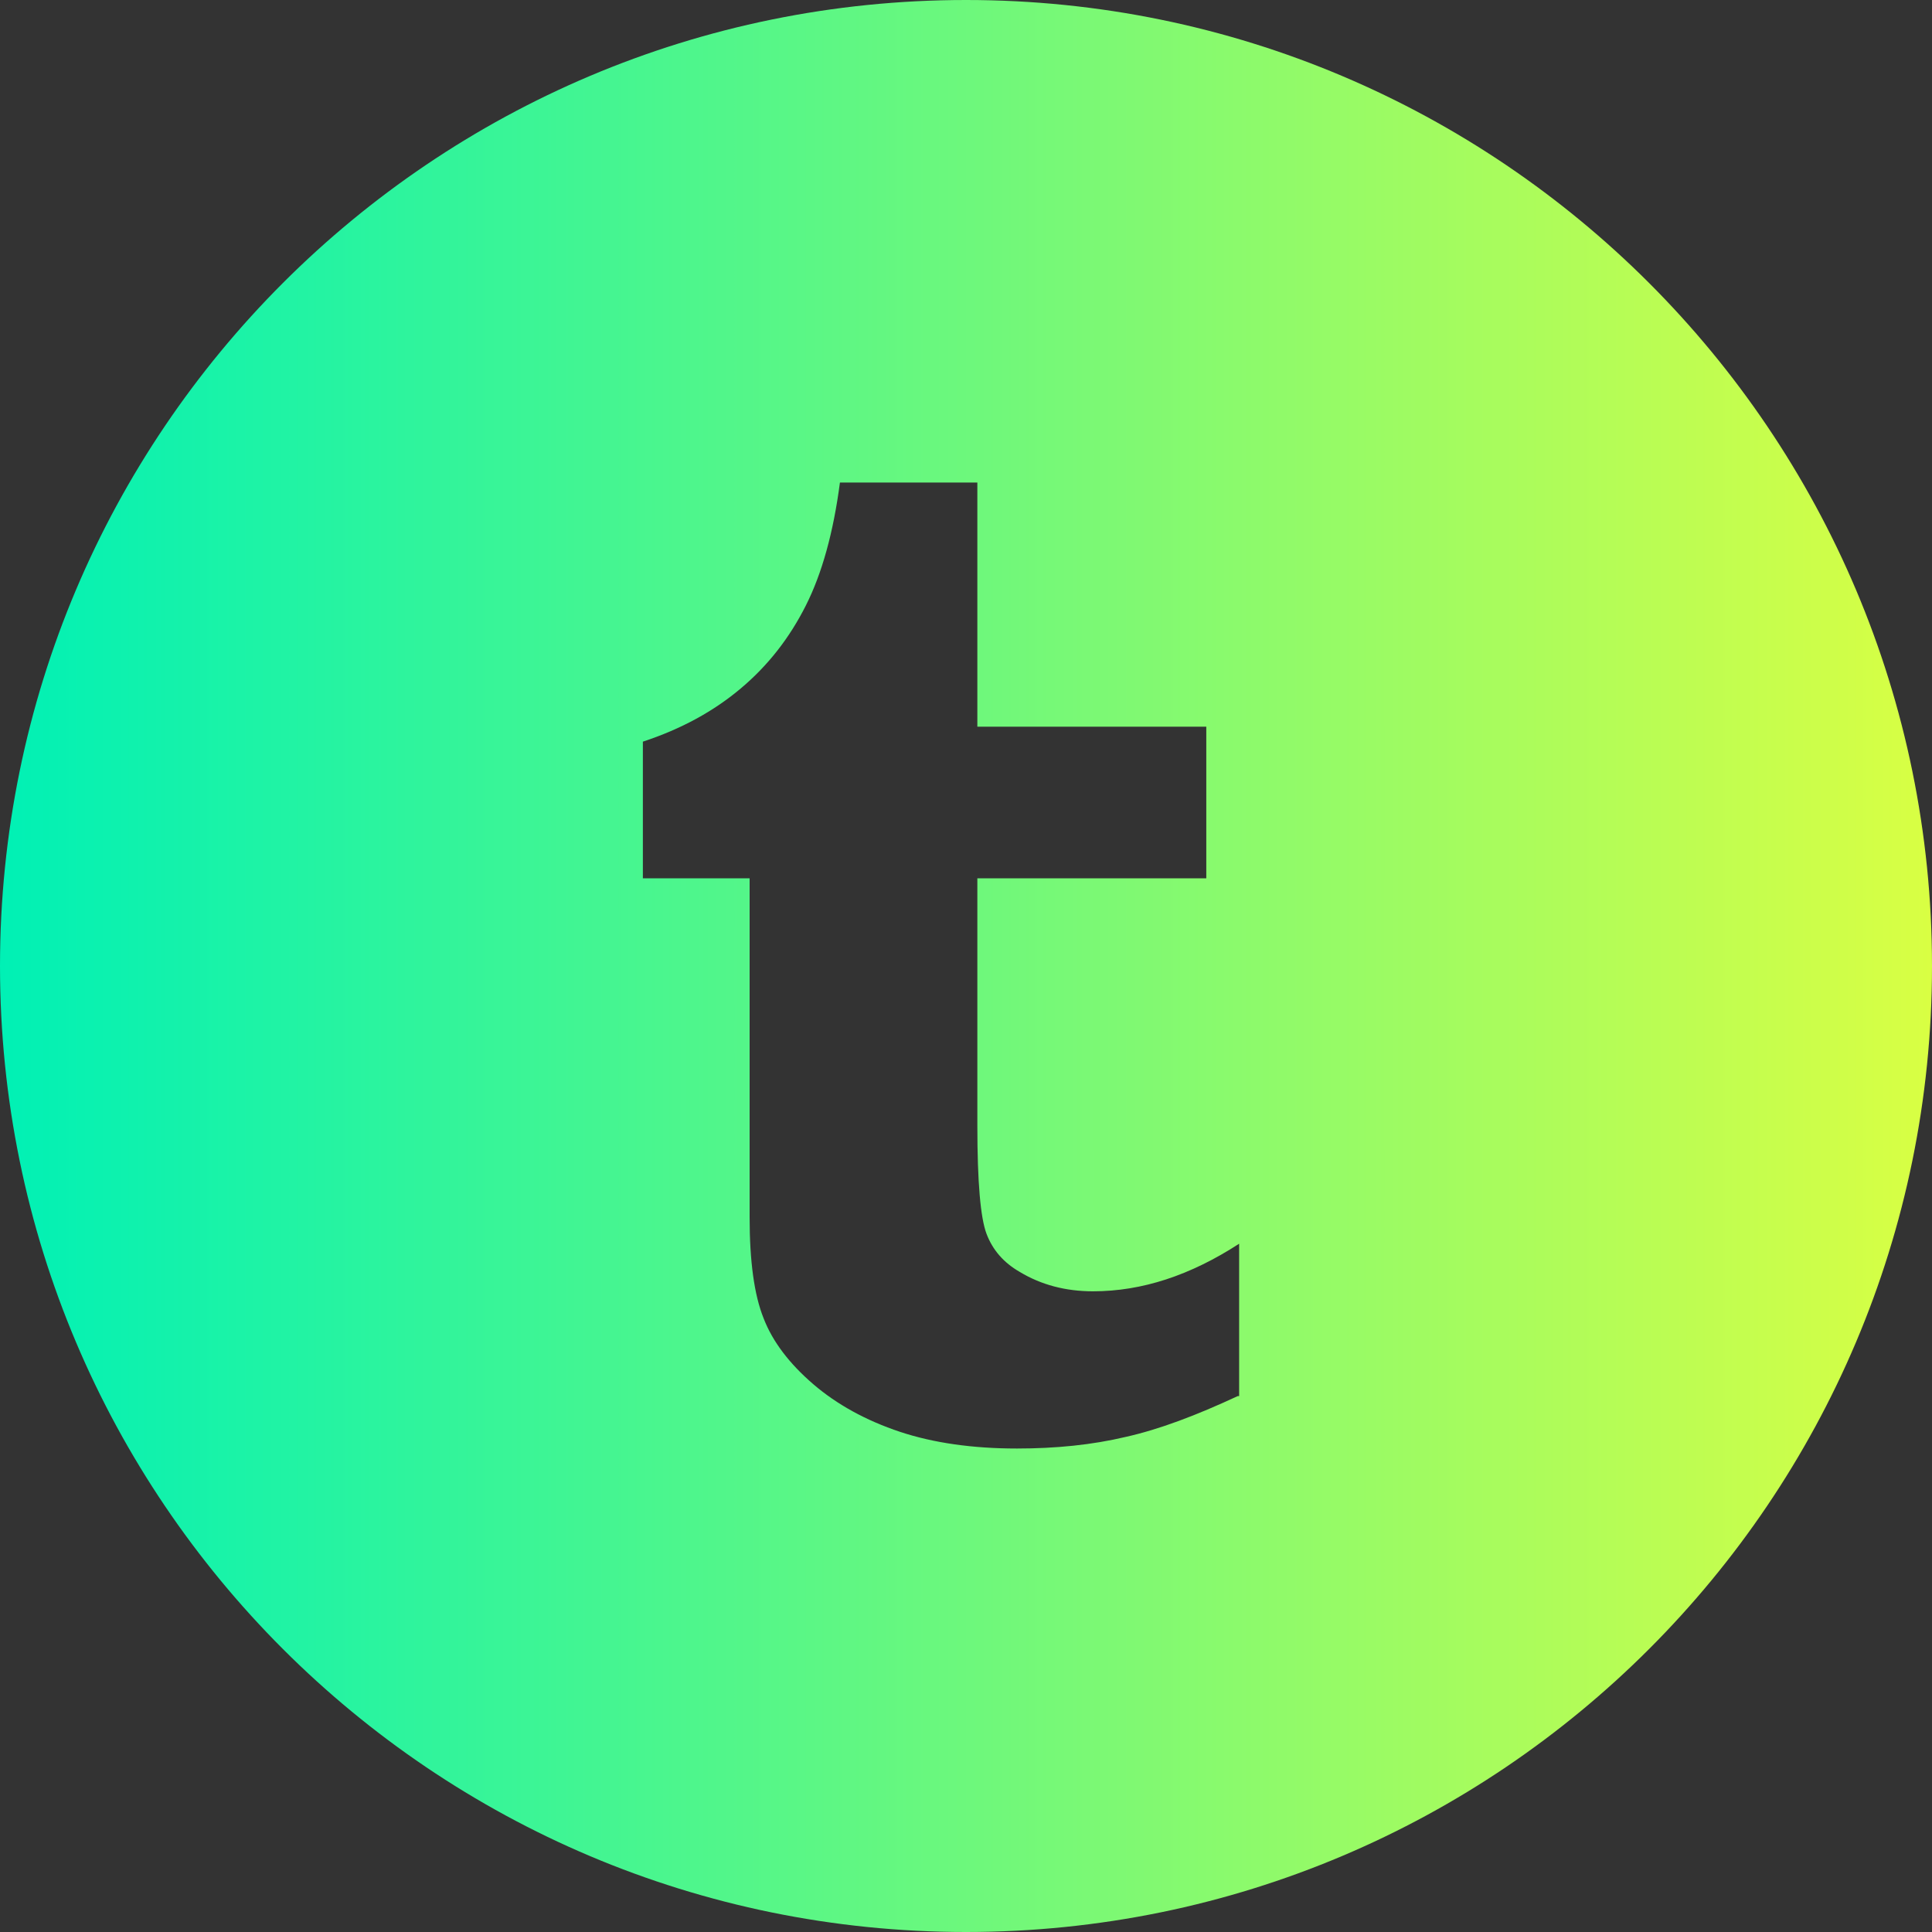 <?xml version="1.0" encoding="utf-8"?>
<!-- Generator: Adobe Illustrator 24.1.2, SVG Export Plug-In . SVG Version: 6.00 Build 0)  -->
<svg version="1.1" id="Layer_1" xmlns="http://www.w3.org/2000/svg" xmlns:xlink="http://www.w3.org/1999/xlink" x="0px" y="0px"
	 viewBox="0 0 800 800" style="enable-background:new 0 0 800 800;" xml:space="preserve">
<rect x="0" y="0" width="800" height="800" fill="#333333" stroke="none"/>
<style type="text/css">
	.st0{fill:url(#SVGID_1_);}
</style>
<linearGradient id="SVGID_1_" gradientUnits="userSpaceOnUse" x1="0" y1="400" x2="800" y2="400">
	<stop  offset="0" style="stop-color:#00F1B5"/>
	<stop  offset="1" style="stop-color:#D9FF43"/>
</linearGradient>
<path class="st0" d="M400,0C179.1,0,0,179.1,0,400s179.1,400,400,400s400-179.1,400-400S620.9,0,400,0z M512.8,578.1h-0.3
	c-17.2,8-32.5,13.8-46.4,16.9c-13.9,3.3-28.9,4.8-45,4.8c-18.3,0-34.5-2.3-48.4-6.9c-14.1-4.7-26.1-11.3-35.9-19.7
	c-10-8.6-16.9-17.7-20.6-27.3c-3.9-9.7-5.8-23.6-5.8-41.9V363.7h-44.2v-56.6c15.8-5.2,29.2-12.5,40.5-22s20.2-20.9,27-34.4
	c6.7-13.3,11.4-30.3,14.1-50.9h56.9v101.1h94.8v62.8h-94.8v102.5c0,23.3,1.3,38.1,3.8,44.7c2.5,6.6,7,11.9,13.8,15.8
	c8.8,5.3,18.9,8,30.3,8c20.3,0,40.3-6.6,60.5-19.7V578.1L512.8,578.1z"/>
</svg>
